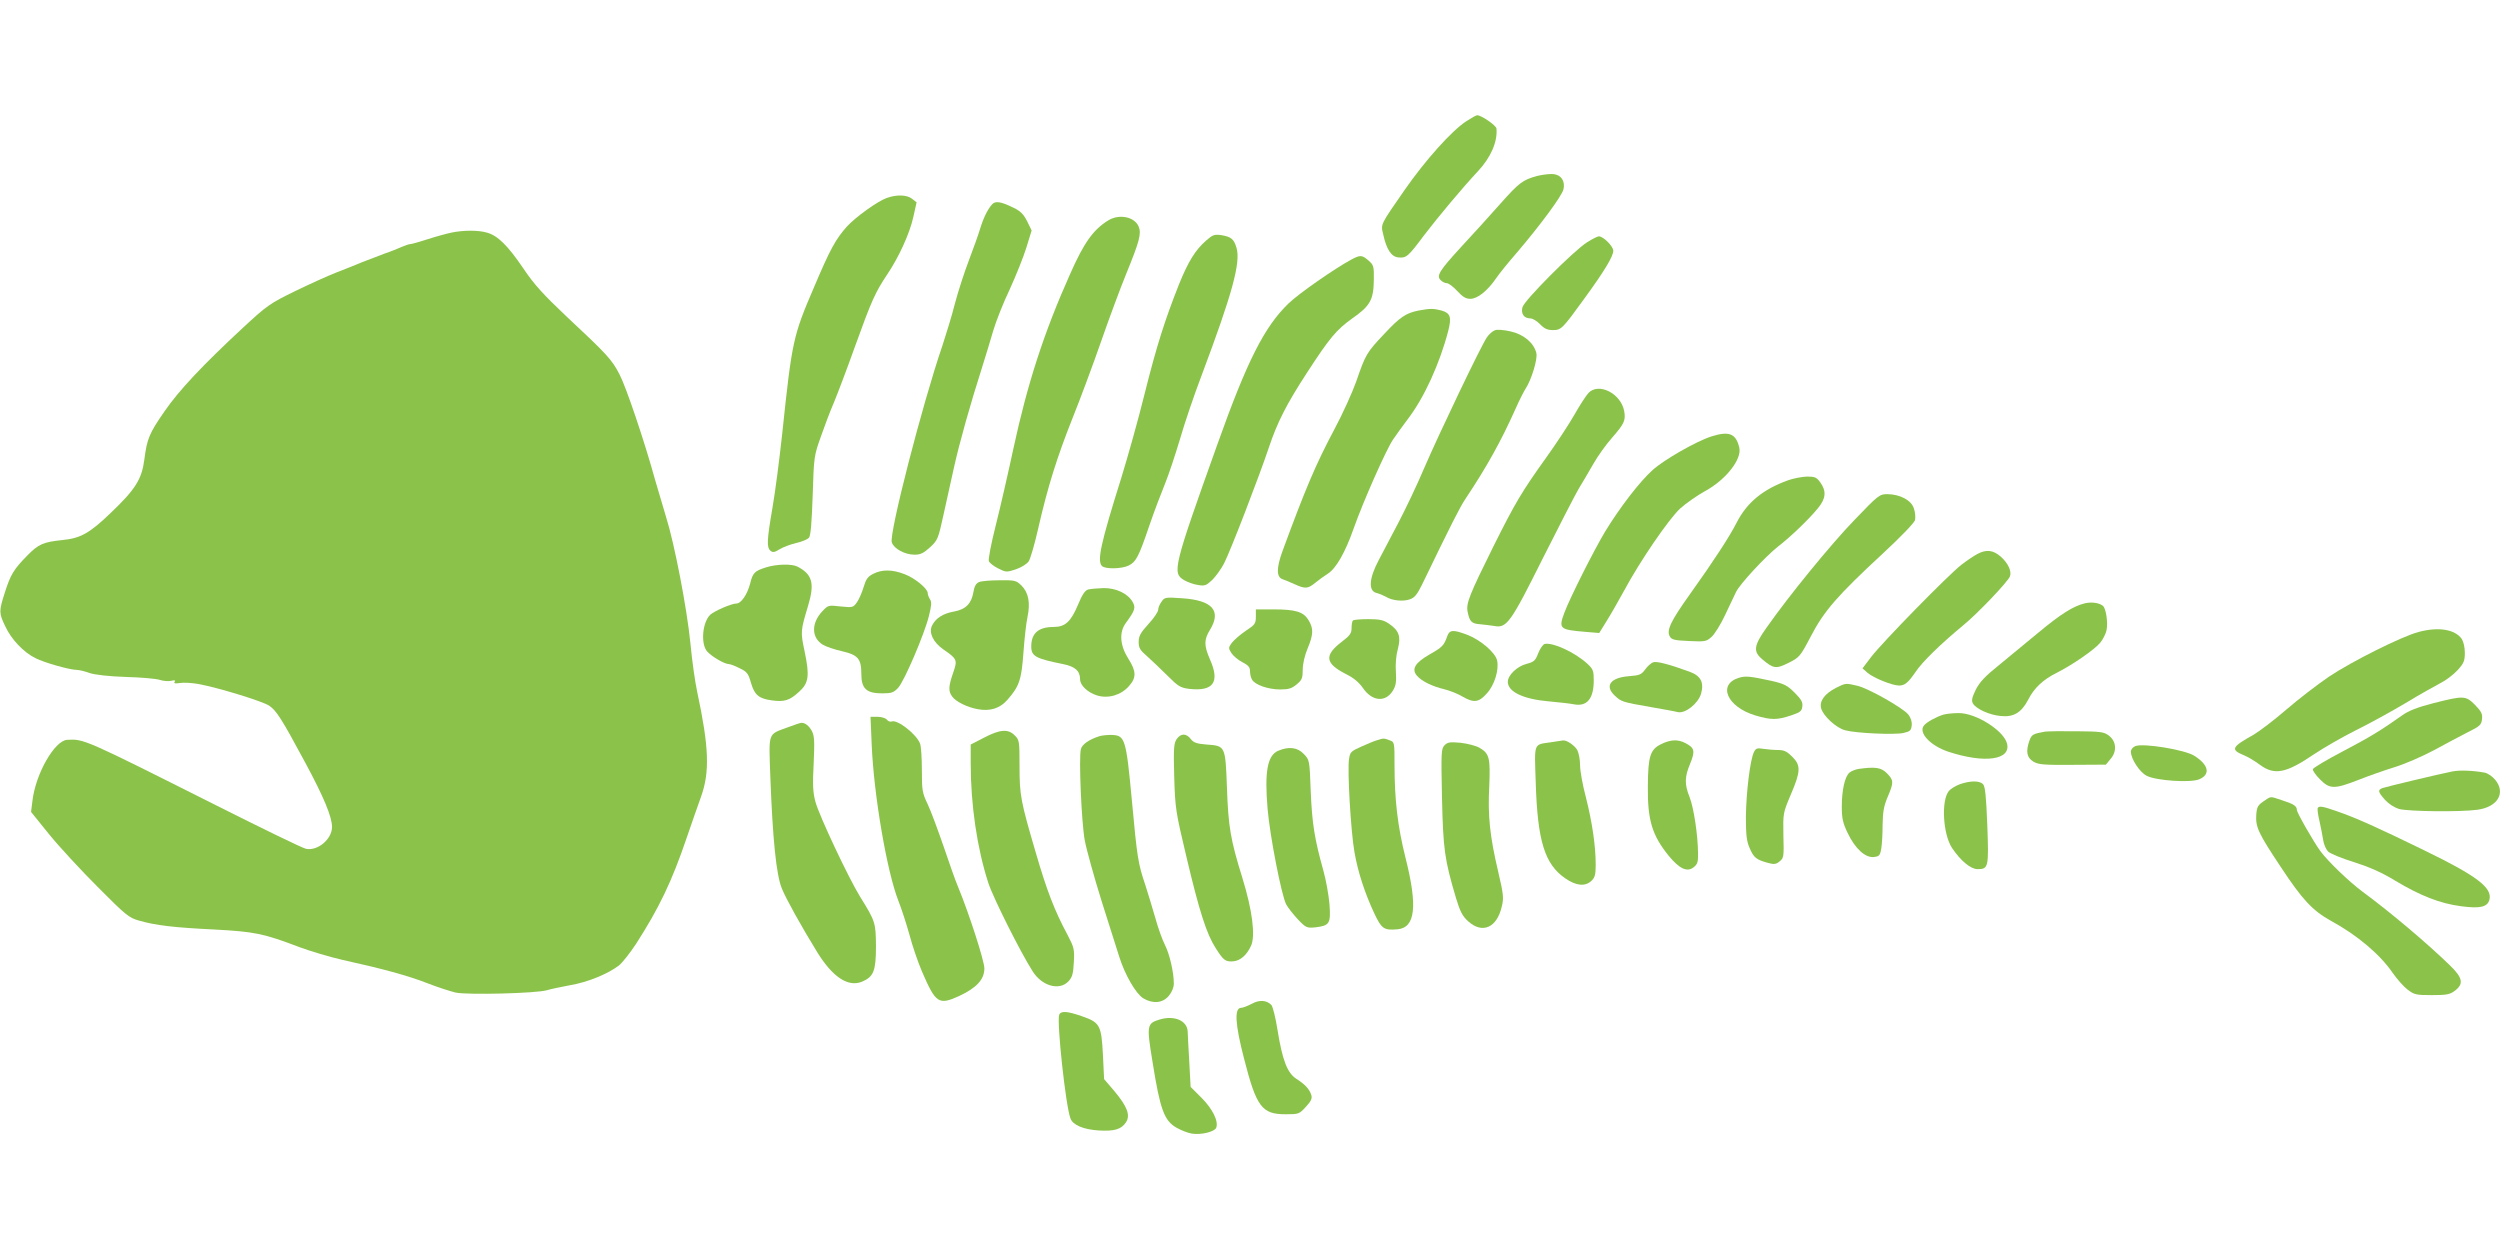 <?xml version="1.0" standalone="no"?>
<!DOCTYPE svg PUBLIC "-//W3C//DTD SVG 20010904//EN"
 "http://www.w3.org/TR/2001/REC-SVG-20010904/DTD/svg10.dtd">
<svg version="1.0" xmlns="http://www.w3.org/2000/svg"
 width="1280pt" height="640pt" viewBox="0 0 1280 640"
 preserveAspectRatio="xMidYMid meet">
<g transform="translate(0,640) scale(0.1,-0.1)"
fill="#8bc34a" stroke="none">
<path d="M7507 5779 c-75 -49 -209 -199 -315 -351 -126 -182 -123 -174 -110
-228 17 -78 42 -115 78 -118 40 -4 49 3 131 113 71 93 198 245 274 326 68 72
103 153 97 221 -2 16 -77 68 -99 68 -5 0 -30 -14 -56 -31z"/>
<path d="M7870 5499 c-74 -20 -93 -35 -189 -143 -54 -61 -142 -158 -196 -216
-115 -125 -132 -152 -109 -174 8 -9 23 -16 32 -16 9 0 33 -18 53 -40 28 -30
44 -40 67 -40 37 0 88 41 132 105 16 24 64 83 106 131 121 142 232 292 239
325 10 46 -16 79 -63 78 -20 0 -53 -5 -72 -10z"/>
<path d="M4539 5386 c-47 -17 -158 -97 -203 -146 -57 -64 -85 -114 -168 -310
-108 -251 -113 -276 -163 -750 -14 -129 -36 -300 -50 -380 -29 -168 -30 -203
-10 -220 12 -10 21 -8 47 8 18 11 56 25 85 32 29 6 58 19 65 27 9 11 14 77 19
217 6 197 7 203 42 301 19 55 49 134 67 175 17 41 67 172 109 290 84 233 103
274 163 364 60 89 115 209 134 294 l17 76 -23 18 c-26 21 -79 23 -131 4z"/>
<path d="M5078 5352 c-22 -25 -44 -70 -61 -127 -8 -27 -34 -99 -57 -160 -23
-60 -55 -159 -71 -220 -15 -60 -45 -157 -64 -215 -103 -300 -274 -965 -259
-1007 11 -33 67 -63 117 -63 30 0 46 8 79 38 39 36 42 44 68 163 15 68 39 178
54 244 28 127 85 329 143 510 19 61 46 148 59 194 14 47 51 141 84 210 32 70
70 165 85 213 l27 88 -23 47 c-18 36 -35 53 -69 69 -67 33 -95 37 -112 16z"/>
<path d="M5675 5272 c-77 -47 -125 -114 -196 -275 -134 -299 -219 -563 -290
-892 -27 -126 -68 -305 -91 -396 -23 -91 -39 -173 -35 -182 3 -9 25 -26 47
-37 40 -20 43 -21 91 -5 29 10 56 27 66 41 9 14 31 90 49 170 49 214 96 363
175 562 39 97 105 274 146 392 41 118 99 274 128 345 69 169 80 209 65 245
-21 50 -99 66 -155 32z"/>
<path d="M2311 5209 c-24 -5 -79 -20 -122 -34 -43 -14 -83 -25 -90 -25 -6 0
-25 -7 -42 -14 -18 -8 -57 -24 -87 -34 -30 -11 -82 -31 -115 -44 -33 -14 -94
-38 -135 -54 -41 -16 -136 -59 -210 -95 -127 -62 -143 -73 -265 -186 -208
-193 -328 -321 -402 -428 -79 -114 -90 -140 -104 -248 -13 -100 -45 -152 -172
-273 -108 -104 -155 -130 -247 -139 -98 -10 -123 -21 -179 -78 -71 -72 -87
-99 -116 -190 -31 -97 -31 -105 2 -174 31 -67 94 -133 155 -163 45 -23 176
-60 212 -60 11 0 41 -7 65 -16 28 -9 96 -17 185 -20 78 -2 156 -9 174 -15 18
-6 44 -8 58 -5 18 5 24 3 18 -5 -5 -8 3 -10 27 -6 19 3 61 1 94 -5 100 -18
328 -88 363 -111 37 -25 63 -65 185 -292 95 -176 137 -278 137 -329 0 -62 -73
-124 -133 -112 -17 3 -224 104 -461 223 -680 342 -677 340 -763 335 -64 -5
-161 -174 -177 -313 l-7 -56 92 -114 c51 -63 163 -184 249 -270 142 -143 160
-158 210 -172 86 -25 180 -36 385 -46 207 -11 254 -20 437 -90 57 -21 157 -51
223 -66 201 -44 336 -81 433 -119 51 -20 116 -41 145 -48 62 -13 413 -4 467
12 19 6 73 17 120 26 89 15 191 57 248 100 18 14 58 65 89 112 118 184 182
317 258 540 24 70 57 165 74 212 46 127 41 255 -19 536 -11 50 -27 163 -35
250 -18 181 -82 512 -125 648 -15 50 -40 134 -55 186 -56 203 -149 478 -183
543 -39 76 -63 102 -275 300 -114 108 -163 161 -217 242 -81 119 -132 169
-187 184 -44 13 -119 13 -182 0z"/>
<path d="M6176 5169 c-56 -49 -92 -107 -140 -226 -72 -182 -114 -313 -176
-561 -32 -130 -87 -325 -120 -432 -104 -331 -124 -422 -98 -448 17 -17 103
-15 138 3 37 19 51 46 105 205 24 70 60 165 79 211 19 46 53 149 77 229 23 80
73 228 112 330 157 418 200 576 178 651 -14 46 -27 56 -77 65 -36 5 -45 2 -78
-27z"/>
<path d="M8125 5159 c-69 -44 -322 -298 -330 -332 -9 -33 8 -57 39 -57 12 0
35 -13 51 -30 22 -23 38 -30 65 -30 43 0 48 4 161 160 105 144 149 218 149
246 0 23 -51 74 -74 74 -7 0 -34 -14 -61 -31z"/>
<path d="M6917 5070 c-85 -46 -266 -172 -319 -223 -124 -119 -213 -295 -365
-722 -226 -632 -232 -658 -171 -695 17 -10 49 -22 71 -25 35 -6 42 -4 74 26
19 19 46 57 60 84 32 61 182 451 230 595 43 128 90 221 195 382 117 180 150
219 232 278 92 64 109 96 110 198 1 69 -1 75 -27 98 -34 29 -42 30 -90 4z"/>
<path d="M7263 4810 c-65 -13 -95 -33 -177 -121 -89 -94 -95 -105 -142 -242
-20 -56 -70 -167 -113 -247 -95 -179 -147 -302 -264 -620 -33 -90 -32 -136 1
-146 9 -3 36 -14 60 -25 55 -25 68 -24 106 7 17 14 46 35 65 47 42 27 89 109
132 232 50 141 166 402 201 454 17 25 51 72 75 104 84 109 164 284 208 453 18
70 11 91 -34 104 -41 11 -59 11 -118 0z"/>
<path d="M7654 4709 c-12 -4 -30 -20 -41 -36 -29 -41 -245 -493 -320 -667 -35
-83 -94 -207 -130 -276 -36 -69 -83 -158 -104 -198 -50 -94 -54 -158 -11 -168
15 -4 36 -13 47 -19 31 -20 88 -26 122 -14 25 8 38 24 62 72 151 312 195 399
223 441 111 167 182 294 259 466 18 41 41 86 50 100 30 45 63 153 55 183 -13
52 -65 95 -131 110 -34 8 -70 11 -81 6z"/>
<path d="M8133 4388 c-12 -13 -45 -63 -73 -113 -28 -49 -94 -149 -145 -220
-123 -172 -156 -227 -268 -451 -124 -250 -141 -293 -133 -335 10 -51 20 -62
63 -65 21 -2 54 -6 74 -9 63 -12 83 15 247 344 82 163 165 324 184 357 20 32
54 91 76 129 22 39 65 99 96 134 63 72 70 89 62 136 -17 91 -131 148 -183 93z"/>
<path d="M8764 4166 c-77 -24 -245 -120 -303 -173 -66 -59 -168 -192 -243
-315 -58 -97 -179 -337 -208 -414 -31 -83 -26 -88 106 -99 l72 -6 39 63 c22
35 61 104 88 153 82 153 229 367 287 421 30 27 87 67 127 89 107 58 191 164
176 224 -17 71 -52 85 -141 57z"/>
<path d="M9155 3941 c-130 -47 -211 -114 -264 -218 -35 -69 -114 -191 -239
-366 -98 -137 -120 -184 -103 -215 9 -17 24 -21 98 -24 83 -4 89 -3 116 21 16
14 47 64 69 111 22 47 47 100 56 118 19 41 151 183 217 235 64 49 158 140 203
195 41 50 44 87 12 132 -19 26 -27 30 -68 30 -26 -1 -69 -9 -97 -19z"/>
<path d="M9495 3738 c-121 -125 -339 -392 -452 -554 -64 -90 -67 -120 -21
-159 58 -49 71 -51 135 -19 56 28 60 32 115 137 67 129 137 209 367 422 93 86
162 158 166 172 3 14 1 41 -6 60 -13 42 -71 72 -135 73 -41 0 -46 -4 -169
-132z"/>
<path d="M10125 3564 c-16 -8 -53 -33 -82 -55 -67 -52 -405 -397 -463 -473
l-44 -58 26 -23 c30 -26 127 -65 161 -65 30 0 47 15 85 70 33 50 126 141 242
237 77 63 230 224 241 252 10 26 -10 68 -47 101 -39 34 -74 38 -119 14z"/>
<path d="M3922 3495 c-58 -18 -68 -28 -81 -82 -15 -57 -46 -103 -71 -103 -24
0 -110 -37 -133 -57 -41 -38 -51 -152 -15 -190 24 -26 88 -63 109 -63 7 0 32
-9 55 -21 38 -18 45 -26 59 -75 18 -62 40 -81 107 -90 63 -9 91 0 137 42 52
46 57 82 31 207 -22 103 -21 107 17 234 35 116 23 162 -54 202 -29 15 -108 13
-161 -4z"/>
<path d="M4471 3462 c-28 -14 -37 -27 -49 -67 -8 -27 -23 -62 -34 -78 -20 -28
-22 -28 -84 -22 -63 7 -64 7 -94 -25 -57 -61 -56 -135 3 -171 17 -10 61 -25
97 -33 83 -19 100 -39 100 -116 0 -76 26 -100 107 -100 48 0 59 4 82 29 31 34
133 271 157 367 13 52 15 71 6 85 -7 10 -12 25 -12 32 0 23 -65 77 -118 97
-64 25 -116 25 -161 2z"/>
<path d="M5013 3420 c-16 -7 -24 -21 -29 -51 -10 -59 -39 -89 -99 -100 -57
-10 -94 -34 -113 -72 -18 -36 6 -86 58 -122 71 -49 73 -54 50 -120 -24 -69
-25 -94 -5 -121 18 -26 76 -55 131 -65 63 -12 114 4 152 48 61 69 72 103 82
241 5 70 14 153 21 184 15 72 5 124 -31 160 -27 26 -33 28 -112 27 -46 0 -93
-4 -105 -9z"/>
<path d="M5572 3382 c-17 -5 -31 -26 -52 -77 -37 -88 -66 -115 -125 -115 -78
0 -115 -32 -115 -100 0 -50 23 -62 162 -90 62 -12 88 -35 88 -78 0 -31 39 -68
88 -83 57 -17 122 2 162 48 39 43 38 76 -2 139 -44 69 -49 136 -14 184 47 64
52 79 35 108 -24 43 -85 72 -149 71 -30 -1 -65 -4 -78 -7z"/>
<path d="M5947 3319 c-10 -13 -17 -31 -17 -41 0 -10 -22 -43 -50 -73 -41 -45
-50 -62 -50 -92 0 -30 7 -42 42 -72 22 -20 69 -64 104 -99 56 -56 67 -63 112
-69 125 -14 159 34 107 151 -31 71 -31 101 0 151 60 98 13 152 -144 162 -84 6
-89 5 -104 -18z"/>
<path d="M10674 3311 c-60 -15 -123 -55 -235 -148 -63 -52 -155 -128 -205
-169 -70 -56 -98 -86 -118 -125 -19 -39 -23 -56 -15 -70 15 -28 85 -60 143
-65 66 -7 106 18 140 83 31 61 76 103 146 138 78 39 193 118 223 154 14 17 28
45 32 62 9 39 -2 114 -18 127 -19 16 -59 21 -93 13z"/>
<path d="M6430 3242 c0 -35 -5 -41 -52 -72 -28 -19 -60 -47 -71 -61 -18 -25
-18 -28 -2 -53 10 -15 35 -36 57 -47 29 -15 38 -25 38 -45 0 -14 4 -33 10 -43
14 -27 83 -51 144 -51 44 0 60 5 85 26 27 22 31 32 31 75 0 30 10 73 25 109
30 72 31 102 4 146 -26 42 -66 54 -181 54 l-88 0 0 -38z"/>
<path d="M6927 3223 c-4 -3 -7 -21 -7 -39 0 -26 -8 -38 -49 -69 -92 -70 -87
-111 18 -165 41 -20 68 -43 88 -71 47 -70 116 -77 154 -16 16 26 19 44 16 97
-3 39 1 86 10 117 17 64 6 95 -46 130 -28 19 -48 23 -106 23 -39 0 -75 -3 -78
-7z"/>
<path d="M12382 3164 c-86 -23 -338 -149 -457 -228 -60 -41 -159 -117 -219
-169 -60 -52 -136 -110 -168 -129 -113 -63 -119 -76 -49 -105 20 -8 57 -30 82
-49 75 -55 134 -43 278 55 48 32 143 87 211 121 69 34 184 97 256 140 71 43
153 89 180 103 28 14 67 44 87 66 32 35 37 48 37 89 0 28 -7 57 -16 71 -35 49
-120 63 -222 35z"/>
<path d="M7410 3143 c-17 -49 -26 -57 -91 -94 -75 -43 -94 -76 -63 -110 25
-28 77 -53 139 -68 28 -7 69 -23 92 -37 59 -34 84 -31 125 15 40 43 64 122 53
170 -9 40 -85 105 -153 131 -72 27 -90 26 -102 -7z"/>
<path d="M7909 3103 c-9 -2 -24 -24 -33 -47 -15 -39 -22 -45 -60 -55 -48 -12
-96 -58 -96 -92 0 -51 80 -89 210 -100 52 -5 110 -11 128 -15 67 -13 102 28
102 122 0 49 -3 58 -32 85 -64 59 -177 111 -219 102z"/>
<path d="M8464 3009 c-11 -4 -29 -20 -41 -37 -19 -26 -29 -30 -82 -34 -96 -7
-127 -50 -73 -100 33 -31 39 -33 183 -58 63 -11 125 -22 139 -26 39 -9 106 45
120 96 15 57 -2 90 -60 111 -104 38 -169 55 -186 48z"/>
<path d="M8904 2930 c-112 -34 -62 -149 83 -193 82 -24 111 -24 183 0 48 16
55 22 58 46 3 22 -6 37 -40 71 -37 37 -53 45 -118 60 -111 24 -132 26 -166 16z"/>
<path d="M9400 2878 c-58 -30 -85 -67 -76 -104 10 -39 77 -101 123 -113 54
-15 251 -24 298 -14 35 8 40 13 43 39 2 19 -5 40 -17 55 -26 34 -207 136 -262
148 -59 14 -59 14 -109 -11z"/>
<path d="M12460 2800 c-82 -21 -128 -39 -160 -62 -110 -78 -166 -112 -305
-185 -82 -43 -151 -84 -153 -91 -2 -7 14 -30 36 -52 50 -51 74 -51 195 -4 50
20 135 50 187 66 52 16 142 55 200 86 58 32 137 73 175 93 63 31 70 38 73 68
3 26 -4 39 -36 72 -48 48 -58 48 -212 9z"/>
<path d="M9950 2741 c-38 -12 -85 -38 -99 -55 -31 -37 32 -104 125 -135 186
-61 321 -42 300 42 -17 67 -161 158 -250 156 -28 0 -62 -4 -76 -8z"/>
<path d="M4463 2588 c11 -260 78 -651 137 -801 17 -43 42 -121 57 -175 14 -53
42 -136 63 -185 71 -165 86 -174 190 -127 90 42 130 85 130 142 0 39 -81 288
-135 418 -13 30 -46 124 -74 207 -29 84 -65 181 -81 215 -28 58 -30 72 -30
175 0 61 -4 122 -9 135 -18 49 -117 126 -146 114 -8 -3 -19 2 -25 10 -7 8 -28
14 -48 14 l-35 0 6 -142z"/>
<path d="M4033 2676 c-103 -38 -97 -21 -89 -251 12 -319 30 -503 59 -574 22
-54 98 -191 181 -326 79 -128 159 -181 230 -151 59 25 71 55 71 181 -1 121 -3
128 -82 255 -59 96 -210 416 -228 485 -13 48 -15 88 -9 196 5 113 4 140 -9
166 -15 27 -36 44 -55 42 -4 0 -35 -10 -69 -23z"/>
<path d="M5038 2623 l-68 -35 0 -96 c0 -215 33 -436 90 -612 25 -77 164 -354
227 -453 48 -76 137 -101 184 -51 19 21 24 38 27 97 4 67 1 77 -33 142 -65
121 -105 224 -162 420 -77 263 -83 292 -83 443 0 128 -1 134 -25 157 -33 34
-75 31 -157 -12z"/>
<path d="M10470 2654 c-61 -11 -68 -15 -79 -45 -20 -57 -14 -87 19 -108 27
-16 52 -18 201 -17 l171 1 24 29 c34 39 30 91 -9 120 -25 19 -43 21 -165 22
-75 1 -148 0 -162 -2z"/>
<path d="M5630 2631 c-54 -17 -90 -42 -96 -67 -11 -44 3 -375 20 -467 9 -48
48 -188 86 -310 39 -122 80 -251 91 -287 29 -92 85 -188 122 -211 50 -30 100
-25 131 12 16 19 26 43 26 63 0 57 -21 149 -45 197 -13 25 -36 88 -50 140 -15
52 -38 127 -51 168 -37 109 -42 141 -69 435 -29 311 -35 330 -100 333 -22 1
-51 -2 -65 -6z"/>
<path d="M6024 2615 c-14 -21 -16 -49 -12 -193 5 -161 7 -176 62 -407 67 -284
104 -397 150 -469 40 -63 50 -71 90 -68 36 3 69 31 91 79 24 50 7 183 -44 348
-61 196 -72 262 -79 462 -8 215 -8 214 -104 221 -50 4 -66 9 -81 28 -24 31
-52 30 -73 -1z"/>
<path d="M7050 2610 c-14 -4 -50 -19 -81 -33 -52 -23 -57 -28 -62 -64 -9 -56
9 -371 28 -477 18 -103 53 -209 102 -314 37 -78 49 -86 118 -80 92 8 104 118
41 367 -40 160 -56 296 -56 474 0 117 0 118 -26 127 -29 11 -30 11 -64 0z"/>
<path d="M7943 2600 c-93 -14 -87 4 -80 -208 9 -298 46 -417 151 -489 56 -39
102 -43 134 -13 18 17 22 32 22 83 0 96 -18 217 -50 344 -17 63 -30 137 -30
164 0 28 -6 62 -14 78 -13 24 -55 53 -74 50 -4 -1 -31 -5 -59 -9z"/>
<path d="M8503 2589 c-54 -27 -65 -62 -66 -214 -2 -175 22 -252 107 -357 55
-67 95 -85 128 -58 19 15 23 27 22 72 -1 94 -22 232 -43 286 -27 67 -26 104 3
173 26 64 22 80 -24 104 -40 21 -77 19 -127 -6z"/>
<path d="M7396 2584 c-17 -17 -18 -35 -13 -269 6 -265 13 -315 72 -514 21 -69
33 -92 62 -118 73 -66 147 -33 172 75 11 44 9 62 -18 178 -43 182 -54 287 -46
439 6 145 1 167 -51 197 -18 10 -61 21 -96 25 -54 5 -67 3 -82 -13z"/>
<path d="M10933 2580 c-13 -5 -23 -18 -23 -28 0 -37 45 -106 81 -124 48 -25
224 -37 269 -18 59 25 49 74 -26 121 -51 31 -260 65 -301 49z"/>
<path d="M6544 2556 c-55 -24 -70 -107 -54 -297 12 -140 71 -442 95 -489 9
-17 36 -51 60 -77 42 -44 46 -45 90 -41 73 9 79 19 72 118 -4 47 -18 126 -32
175 -44 158 -57 236 -64 402 -6 162 -6 162 -36 193 -32 34 -77 39 -131 16z"/>
<path d="M8981 2551 c-20 -36 -41 -211 -42 -334 0 -95 4 -126 20 -161 20 -47
34 -58 93 -74 32 -9 42 -7 60 8 21 17 22 24 19 132 -2 115 -2 115 38 210 51
119 52 149 7 194 -27 27 -42 34 -72 34 -22 0 -55 3 -76 6 -30 5 -38 3 -47 -15z"/>
<path d="M9515 2463 c-16 -3 -37 -11 -46 -19 -24 -21 -39 -91 -39 -174 0 -59
5 -83 30 -135 38 -80 90 -127 133 -123 28 3 33 7 39 43 4 22 7 77 7 123 1 65
6 95 26 142 32 75 31 85 -4 121 -30 30 -60 34 -146 22z"/>
<path d="M12555 2450 c-65 -13 -338 -78 -357 -85 -25 -10 -23 -19 13 -60 19
-21 47 -39 72 -47 49 -13 314 -16 401 -4 105 14 147 87 91 154 -14 17 -38 33
-53 36 -59 11 -129 14 -167 6z"/>
<path d="M10035 2385 c-22 -8 -48 -24 -57 -35 -40 -49 -30 -221 16 -291 44
-66 96 -109 131 -109 56 0 58 9 50 225 -6 151 -11 199 -22 210 -18 19 -66 18
-118 0z"/>
<path d="M11589 2297 c-29 -20 -34 -29 -37 -69 -4 -62 11 -95 125 -266 112
-170 163 -224 258 -277 136 -74 252 -173 316 -267 22 -31 56 -70 76 -85 34
-26 44 -28 124 -28 73 0 92 3 116 21 49 36 43 67 -24 132 -120 116 -300 268
-446 376 -69 51 -175 153 -215 206 -35 47 -122 199 -122 213 0 20 -17 31 -77
50 -63 21 -54 21 -94 -6z"/>
<path d="M11867 2263 c-3 -5 1 -35 9 -68 7 -33 16 -77 19 -98 3 -21 15 -47 25
-57 10 -10 70 -35 132 -54 81 -26 143 -53 213 -96 127 -76 228 -116 336 -130
98 -13 135 -4 145 34 15 61 -64 121 -331 251 -244 119 -353 168 -449 201 -74
26 -92 29 -99 17z"/>
<path d="M6408 1260 c-21 -11 -45 -20 -53 -20 -36 0 -32 -81 15 -262 63 -246
91 -283 212 -283 68 0 70 1 104 38 27 29 33 43 28 60 -9 30 -32 55 -76 83 -47
30 -72 95 -97 250 -10 63 -24 121 -32 129 -25 25 -62 27 -101 5z"/>
<path d="M5423 1204 c-13 -35 33 -467 58 -531 12 -33 66 -56 144 -61 80 -5
117 6 140 42 24 36 6 81 -59 159 l-53 62 -6 125 c-8 151 -15 165 -108 197 -77
27 -108 28 -116 7z"/>
<path d="M5937 1180 c-65 -20 -67 -29 -36 -217 39 -246 60 -301 123 -337 23
-13 58 -27 78 -30 46 -8 117 9 125 30 13 33 -19 97 -75 153 l-56 56 -7 130
c-4 72 -8 140 -8 153 -2 56 -68 85 -144 62z"/>
</g>
</svg>
